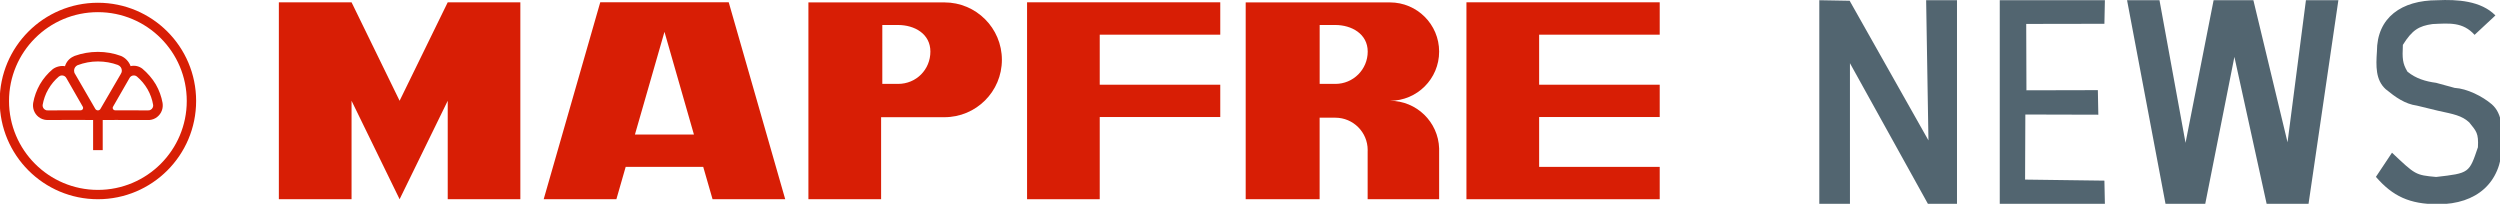 <?xml version="1.0" encoding="UTF-8" standalone="no"?>
<svg
   xmlns:dc="http://purl.org/dc/elements/1.1/"
   xmlns:cc="http://creativecommons.org/ns#"
   xmlns:rdf="http://www.w3.org/1999/02/22-rdf-syntax-ns#"
   xmlns:svg="http://www.w3.org/2000/svg"
   xmlns="http://www.w3.org/2000/svg"
   xmlns:sodipodi="http://sodipodi.sourceforge.net/DTD/sodipodi-0.dtd"
   xmlns:inkscape="http://www.inkscape.org/namespaces/inkscape"
   width="184"
   height="15"
   viewBox="0 0 184 15"
   version="1.1"
   id="svg699"
   sodipodi:docname="logo-mapfrenews-2023-mobile.svg"
   inkscape:version="1.0.2 (e86c870879, 2021-01-15)">
  <sodipodi:namedview
     pagecolor="#ffffff"
     bordercolor="#666666"
     borderopacity="1"
     objecttolerance="10"
     gridtolerance="10"
     guidetolerance="10"
     inkscape:pageopacity="0"
     inkscape:pageshadow="2"
     inkscape:window-width="1920"
     inkscape:window-height="1136"
     id="namedview22"
     showgrid="false"
     showguides="true"
     inkscape:guide-bbox="true"
     inkscape:zoom="18.803892"
     inkscape:cx="137.43629"
     inkscape:cy="7.5"
     inkscape:window-x="0"
     inkscape:window-y="27"
     inkscape:window-maximized="1"
     inkscape:current-layer="svg699">
    <sodipodi:guide
       position="133.9,44.338"
       orientation="1,0"
       id="guide847" />
  </sodipodi:namedview>
  <defs
     id="defs703" />
  <g
     id="Page-1"
     stroke="none"
     stroke-width="1"
     fill="none"
     fill-rule="evenodd"
     transform="matrix(0.261,0,0,0.261,-14.505,-14.311)">
    <g
       id="AF_MAPFRE_NEG_H_RGB">
      <g
         id="Group"
         transform="translate(55,55)"
         fill="#ffffff"
         style="fill:#d81e05;fill-opacity:1">
        <path
           d="m 33.89,18.19 c 0.62,0.26 1.04,0.86 1.04,1.56 0,0.38 -0.13,0.71 -0.32,0.99 l -5.68,9.75 c -0.13,0.28 -0.42,0.47 -0.74,0.47 -0.34,0 -0.64,-0.2 -0.78,-0.49 l -5.64,-9.74 c -0.21,-0.28 -0.31,-0.63 -0.31,-0.98 0,-0.67 0.4,-1.26 0.97,-1.53 1.9,-0.71 3.78,-1.06 5.76,-1.06 1.98,0 3.88,0.35 5.63,0.99 z m -16.65,3.19 c 0.41,-0.33 1.02,-0.37 1.52,-0.09 0.26,0.16 0.45,0.37 0.57,0.63 l 4.56,7.95 c 0.14,0.22 0.16,0.49 0.04,0.73 -0.15,0.23 -0.42,0.36 -0.67,0.34 l -9.17,0.02 c -0.27,0.03 -0.56,-0.03 -0.8,-0.18 -0.48,-0.27 -0.73,-0.8 -0.7,-1.32 0.29,-1.61 0.8,-3.09 1.61,-4.47 0.81,-1.4 1.82,-2.6 2.98,-3.58 z m 21.9,0 c -0.43,-0.33 -1.03,-0.37 -1.53,-0.09 -0.26,0.16 -0.45,0.37 -0.56,0.63 l -4.57,7.95 c -0.15,0.22 -0.17,0.49 -0.03,0.73 0.15,0.23 0.41,0.36 0.65,0.34 l 9.17,0.02 c 0.28,0.03 0.57,-0.03 0.81,-0.18 0.48,-0.27 0.73,-0.8 0.69,-1.32 -0.27,-1.61 -0.8,-3.09 -1.59,-4.47 -0.81,-1.4 -1.84,-2.6 -3,-3.58 z m -9.6,12.3 v 8.48 h -2.71 v -8.48 c -1.3,-0.01 -3.01,-0.01 -3.63,-0.03 l -9.02,0.02 c -0.76,0.04 -1.54,-0.13 -2.26,-0.54 -1.37,-0.8 -2.09,-2.25 -2.04,-3.72 0,-0.21 0.03,-0.4 0.05,-0.56 0.32,-1.79 0.95,-3.56 1.9,-5.23 0.97,-1.67 2.21,-3.1 3.61,-4.28 0.93,-0.7 2.25,-1.05 3.46,-0.84 0.35,-1.15 1.15,-2.13 2.21,-2.65 0.19,-0.11 0.37,-0.21 0.53,-0.26 2.04,-0.73 4.25,-1.13 6.53,-1.13 2.3,0 4.52,0.4 6.56,1.16 1.19,0.51 2.23,1.59 2.67,2.86 1.16,-0.27 2.36,-0.01 3.32,0.72 1.4,1.17 2.82,2.76 3.79,4.43 0.96,1.67 1.59,3.44 1.91,5.23 0.02,0.16 0.04,0.35 0.05,0.56 0.06,1.47 -0.68,2.92 -2.04,3.72 -0.7,0.41 -1.48,0.58 -2.25,0.54 l -9.02,-0.02 c -0.62,0.01 -2.33,0.01 -3.62,0.02 z M 28.18,3.26 c -13.84,0 -25.06,11.22 -25.06,25.05 0,13.84 11.22,25.07 25.06,25.07 13.84,0 25.06,-11.23 25.06,-25.07 C 53.24,14.48 42.03,3.26 28.18,3.26 Z m 0,-2.65 c 15.29,0 27.7,12.4 27.7,27.69 0,15.3 -12.41,27.71 -27.7,27.71 C 12.89,56.01 0.49,43.61 0.49,28.3 0.49,13.01 12.89,0.61 28.18,0.61 Z"
           id="Shape"
           style="fill:#d81e05;fill-opacity:1" />
        <polygon
           id="Path"
           fill-rule="nonzero"
           points="113.26,56.01 99.71,28.25 99.71,56.01 79.21,56.01 79.21,0.48 99.71,0.48 113.26,28.25 126.83,0.48 147.31,0.48 147.31,56.01 126.83,56.01 126.83,28.25 "
           style="fill:#d81e05;fill-opacity:1" />
        <path
           d="m 187.95,8.81 -8.33,28.96 h 16.64 z m -34.06,47.2 15.95,-55.53 h 36.23 L 222,56.01 h -20.49 l -2.63,-9.12 h -21.87 l -2.62,9.12 z"
           id="path7"
           fill-rule="nonzero"
           style="fill:#d81e05;fill-opacity:1" />
        <path
           d="m 253.82,6.88 c 4.63,0 9.12,2.47 9.12,7.5 0,5.04 -3.96,9.11 -9.12,9.11 h -4.44 V 6.89 h 4.44 z M 266.9,0.51 c 8.96,0 16.2,7.25 16.2,16.19 0,8.94 -7.25,16.18 -16.2,16.18 h -17.86 v 23.13 h -20.5 V 0.51 Z"
           id="path9"
           style="fill:#d81e05;fill-opacity:1" />
        <polygon
           id="polygon11"
           fill-rule="nonzero"
           points="290.2,56.01 290.2,0.48 344.68,0.48 344.68,9.61 310.69,9.61 310.69,23.72 344.68,23.72 344.68,32.83 310.69,32.83 310.69,56.01 "
           style="fill:#d81e05;fill-opacity:1" />
        <polygon
           id="polygon13"
           fill-rule="nonzero"
           points="434.6,9.61 434.6,23.72 468.6,23.72 468.6,32.83 434.6,32.83 434.6,46.89 468.6,46.89 468.6,56.01 414.1,56.01 414.1,0.48 468.6,0.48 468.6,9.61 "
           style="fill:#d81e05;fill-opacity:1" />
        <path
           d="m 377.14,6.88 c 4.51,0 9.12,2.47 9.12,7.5 0,5.03 -4.07,9.11 -9.12,9.11 h -4.43 V 6.88 Z m 29.26,34.8 v 0.45 c 0,-0.15 0.01,-0.3 0,-0.45 z m 0,0.45 v 13.88 h -13.88 -6.28 V 42.58 c 0,-0.15 0.01,-0.31 0.01,-0.45 0,-5.02 -4.09,-9.11 -9.12,-9.11 H 372.7 V 56.01 H 351.85 V 28.25 0.51 h 22.78 17.89 c 7.67,0 13.88,6.21 13.88,13.87 0,7.67 -6.2,13.87 -13.88,13.87 7.51,0 13.64,5.97 13.88,13.43 0.01,0.15 0,0.3 0,0.45 z"
           id="path15"
           style="fill:#d81e05;fill-opacity:1" />
      </g>
    </g>
  </g>
  <path
     id="Trazado_2947"
     data-name="Trazado 2947"
     d="m 141.91,15.03 -5.754,-10.379 8.8e-4,10.379 h -2.256 V 0.016 l 2.233,0.04 5.8,10.276 -0.17,-10.316 h 2.271 V 15.03 Z"
     fill="#e30613"
     style="fill:#526570;fill-opacity:1;stroke-width:0;stroke-miterlimit:4;stroke-dasharray:none"
     sodipodi:nodetypes="ccccccccccc" />
  <path
     id="Trazado_2948"
     data-name="Trazado 2948"
     d="M 147.182,15.03 V 0.016 h 7.738 l -0.036,1.735 -5.754,0.01 0.016,4.885 5.256,-0.012 0.035,1.808 -5.372,-0.014 -0.019,4.79 5.838,0.077 0.036,1.735 z"
     fill="#e30613"
     style="fill:#526570;fill-opacity:1;stroke-width:0;stroke-miterlimit:4;stroke-dasharray:none"
     sodipodi:nodetypes="ccccccccccccc" />
  <path
     id="Trazado_2949"
     data-name="Trazado 2949"
     d="m 169.904,15.03 h -3.073 l -2.379,-10.844 -2.151,10.844 -2.907,0.034 -2.842,-15.048 h 2.386 l 1.918,10.498 2.066,-10.498 h 2.927 l 2.514,10.456 1.354,-10.456 h 2.388 z"
     fill="#e30613"
     style="fill:#526570;fill-opacity:1;stroke-width:0;stroke-miterlimit:4;stroke-dasharray:none"
     sodipodi:nodetypes="cccccccccccccc" />
  <path
     id="Trazado_2950"
     data-name="Trazado 2950"
     d="m 179.432,15.03 c -2.089,0 -3.327,-0.587 -4.565,-2.013 l 1.184,-1.778 c 1.718,1.618 1.713,1.647 3.251,1.785 2.447,-0.281 2.426,-0.28 3.073,-2.185 0.057,-1.036 -0.113,-1.177 -0.638,-1.829 -0.542,-0.503 -1.137,-0.607 -2.297,-0.859 l -1.544,-0.375 c -0.899,-0.124 -1.585,-0.621 -2.309,-1.212 -0.752,-0.679 -0.718,-1.71 -0.646,-2.768 0,-2.516 1.819,-3.779 4.448,-3.779 1.46,-0.066 3.209,0.035 4.273,1.119 l -1.533,1.429 c -0.873,-0.964 -1.856,-0.85 -3.101,-0.794 -0.989,0.144 -1.483,0.419 -2.177,1.532 -0.046,1.01 -0.031,1.351 0.335,1.97 0.608,0.505 1.347,0.723 2.107,0.822 l 1.369,0.374 c 0.901,0.05 2.03,0.606 2.739,1.211 0.813,0.715 0.782,1.943 0.749,3.078 -0.076,2.679 -1.856,4.273 -4.719,4.273 z"
     fill="#e30613"
     style="fill:#526570;fill-opacity:1;stroke-width:0;stroke-miterlimit:4;stroke-dasharray:none"
     sodipodi:nodetypes="scccccccccccccccccccs" />
</svg>
